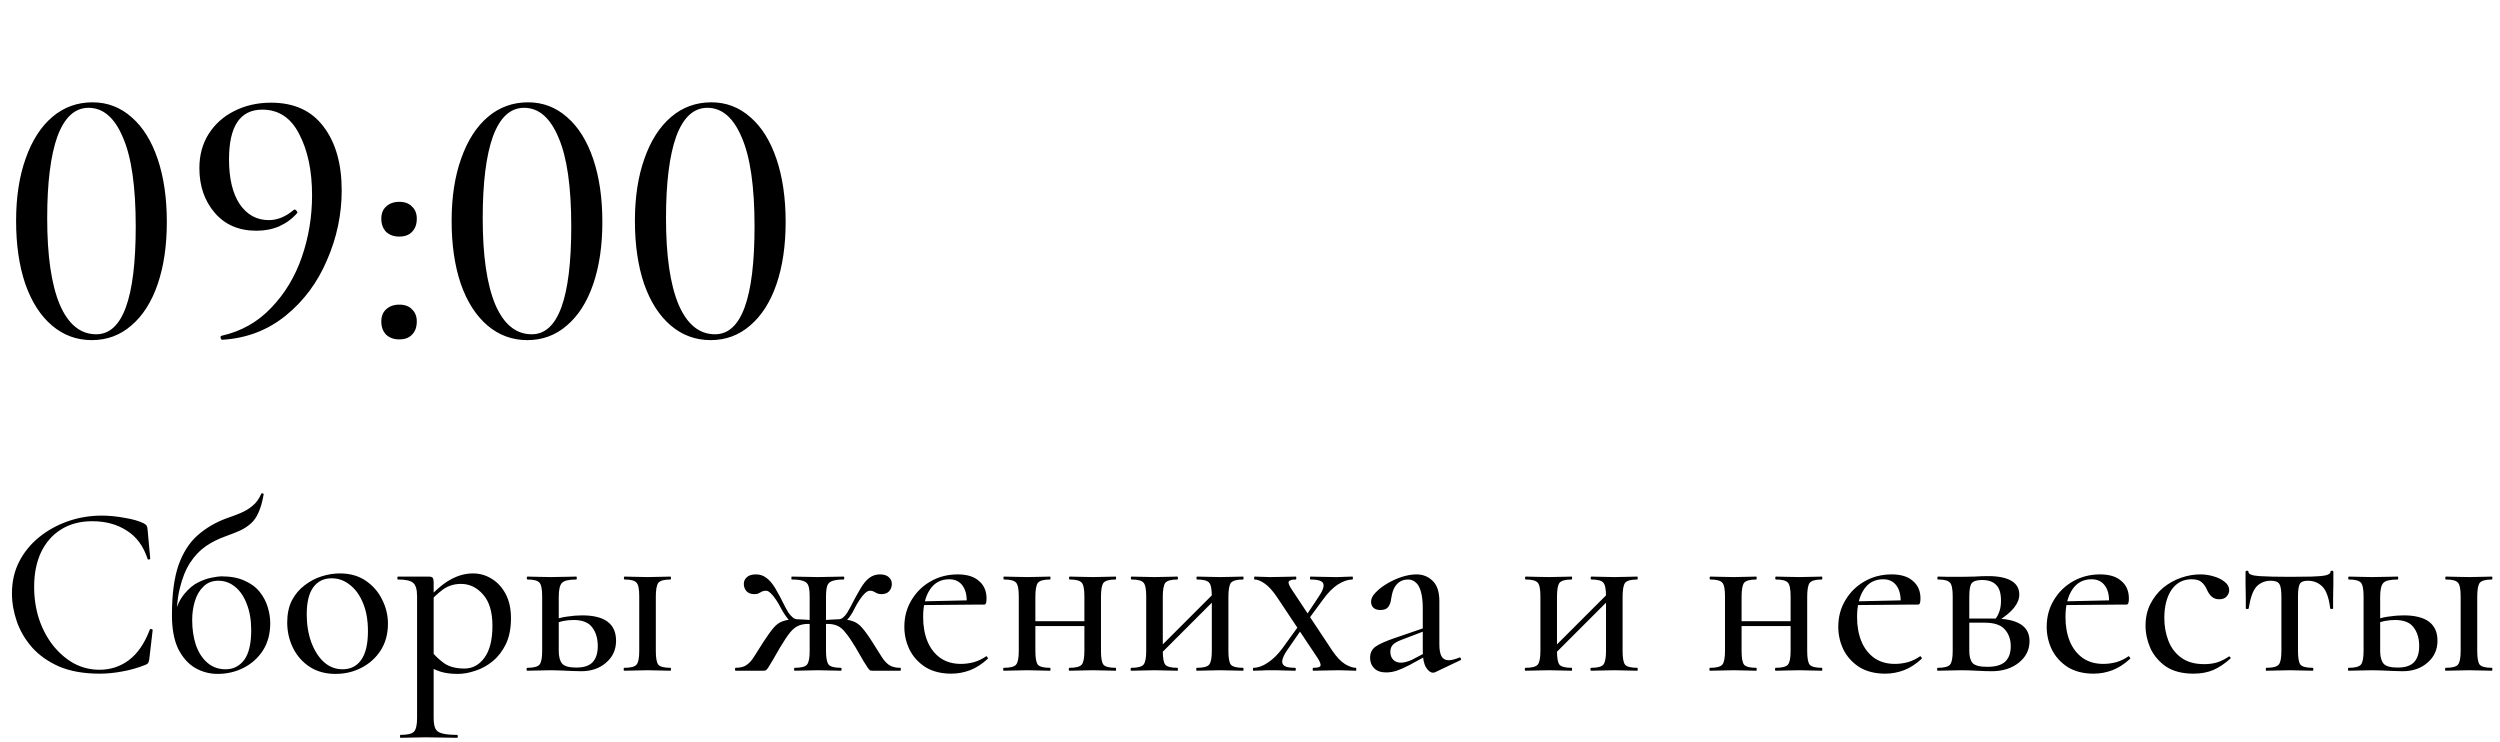 <?xml version="1.0" encoding="UTF-8"?> <svg xmlns="http://www.w3.org/2000/svg" width="246" height="73" viewBox="0 0 246 73" fill="none"><path d="M10.008 50.736C10.712 50.736 11.456 50.808 12.24 50.952C13.04 51.08 13.68 51.264 14.16 51.504C14.288 51.584 14.376 51.656 14.424 51.72C14.472 51.784 14.504 51.904 14.52 52.08L14.784 54.96C14.784 55.008 14.744 55.04 14.664 55.056C14.584 55.072 14.536 55.048 14.52 54.984C14.104 53.72 13.416 52.792 12.456 52.2C11.512 51.592 10.384 51.288 9.072 51.288C7.888 51.288 6.864 51.56 6 52.104C5.152 52.632 4.496 53.384 4.032 54.36C3.584 55.32 3.36 56.448 3.36 57.744C3.36 58.864 3.52 59.92 3.84 60.912C4.176 61.904 4.64 62.776 5.232 63.528C5.824 64.264 6.504 64.848 7.272 65.28C8.056 65.696 8.896 65.904 9.792 65.904C10.88 65.904 11.848 65.584 12.696 64.944C13.544 64.304 14.224 63.312 14.736 61.968C14.752 61.904 14.8 61.88 14.88 61.896C14.976 61.912 15.024 61.944 15.024 61.992L14.688 64.872C14.656 65.064 14.616 65.192 14.568 65.256C14.536 65.304 14.448 65.36 14.304 65.424C13.536 65.728 12.776 65.944 12.024 66.072C11.272 66.216 10.528 66.288 9.792 66.288C8.256 66.288 6.936 66.056 5.832 65.592C4.744 65.112 3.856 64.488 3.168 63.72C2.48 62.936 1.976 62.08 1.656 61.152C1.336 60.224 1.176 59.304 1.176 58.392C1.176 57.224 1.416 56.176 1.896 55.248C2.376 54.32 3.032 53.52 3.864 52.848C4.696 52.176 5.64 51.656 6.696 51.288C7.752 50.92 8.856 50.736 10.008 50.736ZM21.407 66.312C20.639 66.312 19.911 66.12 19.223 65.736C18.535 65.336 17.975 64.712 17.543 63.864C17.127 63 16.919 61.888 16.919 60.528C16.919 58.496 17.135 56.856 17.567 55.608C18.015 54.36 18.639 53.384 19.439 52.68C20.255 51.96 21.207 51.4 22.295 51C22.775 50.84 23.223 50.672 23.639 50.496C24.071 50.32 24.463 50.088 24.815 49.8C25.183 49.512 25.479 49.112 25.703 48.6C25.719 48.536 25.767 48.52 25.847 48.552C25.927 48.568 25.959 48.6 25.943 48.648C25.815 49.384 25.647 49.976 25.439 50.424C25.247 50.872 24.999 51.232 24.695 51.504C24.391 51.776 24.039 52.008 23.639 52.2C23.239 52.376 22.775 52.56 22.247 52.752C21.511 53.008 20.839 53.344 20.231 53.76C19.639 54.176 19.127 54.72 18.695 55.392C18.263 56.064 17.927 56.904 17.687 57.912C17.447 58.92 17.327 60.16 17.327 61.632L17.135 60.576C17.375 59.664 17.711 58.952 18.143 58.44C18.575 57.912 19.039 57.528 19.535 57.288C20.031 57.048 20.479 56.896 20.879 56.832C21.295 56.752 21.591 56.712 21.767 56.712C22.695 56.712 23.463 56.856 24.071 57.144C24.695 57.416 25.191 57.784 25.559 58.248C25.927 58.712 26.191 59.216 26.351 59.76C26.511 60.288 26.591 60.808 26.591 61.32C26.591 62.36 26.351 63.256 25.871 64.008C25.391 64.744 24.759 65.312 23.975 65.712C23.191 66.112 22.335 66.312 21.407 66.312ZM22.199 65.856C22.951 65.856 23.559 65.552 24.023 64.944C24.487 64.32 24.719 63.344 24.719 62.016C24.719 61.024 24.575 60.168 24.287 59.448C24.015 58.712 23.631 58.144 23.135 57.744C22.655 57.344 22.103 57.144 21.479 57.144C20.887 57.144 20.399 57.336 20.015 57.72C19.631 58.088 19.351 58.568 19.175 59.16C18.999 59.736 18.911 60.352 18.911 61.008C18.911 61.904 19.031 62.72 19.271 63.456C19.527 64.192 19.903 64.776 20.399 65.208C20.895 65.64 21.495 65.856 22.199 65.856ZM33.014 66.312C32.038 66.312 31.19 66.08 30.47 65.616C29.766 65.152 29.222 64.536 28.838 63.768C28.454 62.984 28.262 62.144 28.262 61.248C28.262 60.416 28.414 59.696 28.718 59.088C29.038 58.48 29.454 57.984 29.966 57.6C30.478 57.2 31.038 56.904 31.646 56.712C32.254 56.52 32.854 56.424 33.446 56.424C34.438 56.424 35.286 56.664 35.99 57.144C36.694 57.624 37.23 58.24 37.598 58.992C37.982 59.744 38.174 60.536 38.174 61.368C38.174 62.376 37.934 63.256 37.454 64.008C36.974 64.744 36.342 65.312 35.558 65.712C34.79 66.112 33.942 66.312 33.014 66.312ZM33.71 65.856C34.494 65.856 35.102 65.552 35.534 64.944C35.982 64.32 36.206 63.376 36.206 62.112C36.206 61.04 36.046 60.12 35.726 59.352C35.406 58.568 34.974 57.968 34.43 57.552C33.902 57.12 33.302 56.904 32.63 56.904C31.846 56.904 31.238 57.208 30.806 57.816C30.39 58.408 30.182 59.288 30.182 60.456C30.182 61.464 30.334 62.384 30.638 63.216C30.942 64.032 31.358 64.68 31.886 65.16C32.414 65.624 33.022 65.856 33.71 65.856ZM39.408 72.6C39.376 72.6 39.36 72.552 39.36 72.456C39.36 72.36 39.376 72.312 39.408 72.312C40.096 72.312 40.536 72.208 40.728 72C40.936 71.792 41.04 71.344 41.04 70.656V58.68C41.04 57.992 40.904 57.544 40.632 57.336C40.376 57.128 39.888 57.024 39.168 57.024C39.12 57.024 39.096 56.976 39.096 56.88C39.096 56.784 39.12 56.736 39.168 56.736C39.52 56.736 39.88 56.736 40.248 56.736C40.632 56.736 40.992 56.736 41.328 56.736C41.664 56.736 41.952 56.736 42.192 56.736C42.384 56.736 42.512 56.776 42.576 56.856C42.64 56.936 42.672 57.096 42.672 57.336V70.656C42.672 71.104 42.728 71.448 42.84 71.688C42.952 71.928 43.176 72.088 43.512 72.168C43.848 72.264 44.336 72.312 44.976 72.312C45.024 72.312 45.048 72.36 45.048 72.456C45.048 72.552 45.024 72.6 44.976 72.6C44.544 72.6 44.064 72.592 43.536 72.576C43.008 72.56 42.448 72.552 41.856 72.552C41.408 72.552 40.968 72.56 40.536 72.576C40.104 72.592 39.728 72.6 39.408 72.6ZM45.048 66.312C44.44 66.312 43.904 66.248 43.44 66.12C42.992 65.992 42.472 65.752 41.88 65.4L42.408 64.032C42.808 64.528 43.248 64.944 43.728 65.28C44.224 65.616 44.88 65.784 45.696 65.784C46.496 65.784 47.152 65.432 47.664 64.728C48.192 64.008 48.456 62.96 48.456 61.584C48.456 60.224 48.152 59.2 47.544 58.512C46.936 57.808 46.208 57.456 45.36 57.456C44.688 57.456 44.096 57.64 43.584 58.008C43.088 58.376 42.608 58.824 42.144 59.352L41.904 59.136C42.72 58.192 43.504 57.504 44.256 57.072C45.008 56.64 45.768 56.424 46.536 56.424C47.208 56.424 47.824 56.6 48.384 56.952C48.944 57.288 49.4 57.784 49.752 58.44C50.104 59.096 50.28 59.896 50.28 60.84C50.28 61.832 50.112 62.68 49.776 63.384C49.44 64.072 49.008 64.632 48.48 65.064C47.952 65.496 47.384 65.808 46.776 66C46.184 66.208 45.608 66.312 45.048 66.312ZM61.437 66C61.389 66 61.365 65.952 61.365 65.856C61.365 65.76 61.389 65.712 61.437 65.712C62.061 65.712 62.461 65.608 62.637 65.4C62.813 65.192 62.901 64.744 62.901 64.056V58.68C62.901 57.976 62.813 57.528 62.637 57.336C62.461 57.128 62.069 57.024 61.461 57.024C61.413 57.024 61.389 56.976 61.389 56.88C61.389 56.784 61.413 56.736 61.461 56.736C61.765 56.736 62.117 56.744 62.517 56.76C62.917 56.776 63.325 56.784 63.741 56.784C64.141 56.784 64.533 56.776 64.917 56.76C65.317 56.744 65.669 56.736 65.973 56.736C66.005 56.736 66.021 56.784 66.021 56.88C66.021 56.976 66.005 57.024 65.973 57.024C65.349 57.024 64.949 57.136 64.773 57.36C64.613 57.584 64.533 58.04 64.533 58.728V64.056C64.533 64.744 64.613 65.192 64.773 65.4C64.949 65.608 65.349 65.712 65.973 65.712C66.005 65.712 66.021 65.76 66.021 65.856C66.021 65.952 66.005 66 65.973 66C65.653 66 65.301 65.992 64.917 65.976C64.533 65.96 64.141 65.952 63.741 65.952C63.325 65.952 62.917 65.96 62.517 65.976C62.117 65.992 61.757 66 61.437 66ZM54.981 58.728V64.056C54.981 64.616 55.093 65.032 55.317 65.304C55.541 65.56 56.005 65.688 56.709 65.688C57.445 65.688 57.981 65.512 58.317 65.16C58.653 64.792 58.821 64.264 58.821 63.576C58.821 62.824 58.637 62.208 58.269 61.728C57.917 61.248 57.309 61.008 56.445 61.008C56.109 61.008 55.773 61.04 55.437 61.104C55.117 61.168 54.773 61.288 54.405 61.464L54.261 61.104C54.773 60.88 55.285 60.736 55.797 60.672C56.325 60.592 56.821 60.552 57.285 60.552C59.509 60.552 60.621 61.384 60.621 63.048C60.621 63.928 60.293 64.648 59.637 65.208C58.997 65.768 58.181 66.048 57.189 66.048C56.933 66.048 56.629 66.04 56.277 66.024C55.925 66.008 55.565 65.992 55.197 65.976C54.829 65.96 54.493 65.952 54.189 65.952C53.773 65.952 53.365 65.96 52.965 65.976C52.565 65.992 52.205 66 51.885 66C51.837 66 51.813 65.952 51.813 65.856C51.813 65.76 51.837 65.712 51.885 65.712C52.509 65.712 52.909 65.608 53.085 65.4C53.261 65.192 53.349 64.744 53.349 64.056V58.68C53.349 57.976 53.261 57.528 53.085 57.336C52.909 57.128 52.517 57.024 51.909 57.024C51.861 57.024 51.837 56.976 51.837 56.88C51.837 56.784 51.861 56.736 51.909 56.736C52.213 56.736 52.565 56.744 52.965 56.76C53.365 56.776 53.773 56.784 54.189 56.784C54.653 56.784 55.101 56.776 55.533 56.76C55.965 56.744 56.357 56.736 56.709 56.736C56.741 56.736 56.757 56.784 56.757 56.88C56.757 56.976 56.741 57.024 56.709 57.024C55.973 57.024 55.501 57.136 55.293 57.36C55.085 57.584 54.981 58.04 54.981 58.728ZM78.207 66C78.159 66 78.135 65.952 78.135 65.856C78.135 65.76 78.159 65.712 78.207 65.712C78.831 65.712 79.231 65.608 79.407 65.4C79.583 65.192 79.671 64.744 79.671 64.056V58.704C79.671 58.24 79.631 57.888 79.551 57.648C79.471 57.408 79.303 57.248 79.047 57.168C78.807 57.072 78.431 57.024 77.919 57.024C77.887 57.024 77.871 56.976 77.871 56.88C77.871 56.784 77.887 56.736 77.919 56.736C78.367 56.736 78.799 56.744 79.215 56.76C79.647 56.776 80.071 56.784 80.487 56.784C80.887 56.784 81.295 56.776 81.711 56.76C82.127 56.744 82.559 56.736 83.007 56.736C83.055 56.736 83.079 56.784 83.079 56.88C83.079 56.976 83.055 57.024 83.007 57.024C82.527 57.024 82.159 57.072 81.903 57.168C81.647 57.248 81.479 57.408 81.399 57.648C81.319 57.888 81.279 58.24 81.279 58.704V64.056C81.279 64.744 81.367 65.192 81.543 65.4C81.719 65.608 82.119 65.712 82.743 65.712C82.791 65.712 82.815 65.76 82.815 65.856C82.815 65.952 82.791 66 82.743 66C82.423 66 82.063 65.992 81.663 65.976C81.279 65.96 80.887 65.952 80.487 65.952C80.071 65.952 79.663 65.96 79.263 65.976C78.879 65.992 78.527 66 78.207 66ZM72.375 66C72.343 66 72.327 65.952 72.327 65.856C72.327 65.76 72.343 65.712 72.375 65.712C72.855 65.712 73.223 65.616 73.479 65.424C73.751 65.232 73.999 64.952 74.223 64.584C74.463 64.216 74.751 63.76 75.087 63.216C75.503 62.576 75.847 62.096 76.119 61.776C76.391 61.456 76.695 61.24 77.031 61.128C77.367 61 77.839 60.936 78.447 60.936C78.591 60.936 78.775 60.944 78.999 60.96C79.239 60.976 79.495 60.992 79.767 61.008C80.055 61.008 80.319 61.016 80.559 61.032L80.535 61.464C80.151 61.416 79.823 61.392 79.551 61.392C79.151 61.392 78.815 61.456 78.543 61.584C78.271 61.696 77.999 61.92 77.727 62.256C77.471 62.576 77.151 63.056 76.767 63.696C76.415 64.288 76.151 64.744 75.975 65.064C75.799 65.368 75.663 65.592 75.567 65.736C75.471 65.864 75.391 65.944 75.327 65.976C75.263 65.992 75.183 66 75.087 66H72.375ZM78.447 61.368C78.143 61.368 77.863 61.24 77.607 60.984C77.367 60.712 77.119 60.344 76.863 59.88C76.703 59.56 76.535 59.272 76.359 59.016C76.183 58.744 76.007 58.528 75.831 58.368C75.671 58.208 75.519 58.128 75.375 58.128C75.231 58.128 75.103 58.152 74.991 58.2C74.895 58.248 74.791 58.304 74.679 58.368C74.567 58.432 74.415 58.464 74.223 58.464C73.903 58.464 73.647 58.368 73.455 58.176C73.279 57.968 73.191 57.728 73.191 57.456C73.191 57.2 73.287 56.984 73.479 56.808C73.671 56.616 73.975 56.52 74.391 56.52C74.775 56.52 75.111 56.632 75.399 56.856C75.703 57.064 75.999 57.408 76.287 57.888C76.575 58.368 76.903 58.984 77.271 59.736C77.367 59.912 77.471 60.096 77.583 60.288C77.711 60.464 77.847 60.616 77.991 60.744C78.135 60.872 78.287 60.936 78.447 60.936V61.368ZM85.863 66C85.767 66 85.687 65.992 85.623 65.976C85.575 65.944 85.503 65.864 85.407 65.736C85.311 65.592 85.167 65.368 84.975 65.064C84.783 64.744 84.519 64.288 84.183 63.696C83.799 63.056 83.471 62.576 83.199 62.256C82.943 61.92 82.679 61.696 82.407 61.584C82.135 61.456 81.807 61.392 81.423 61.392C81.135 61.392 80.799 61.416 80.415 61.464L80.391 61.032C80.647 61.016 80.911 61.008 81.183 61.008C81.471 60.992 81.735 60.976 81.975 60.96C82.215 60.944 82.399 60.936 82.527 60.936C83.119 60.936 83.583 61 83.919 61.128C84.255 61.24 84.559 61.456 84.831 61.776C85.119 62.096 85.463 62.576 85.863 63.216C86.215 63.76 86.503 64.216 86.727 64.584C86.951 64.952 87.199 65.232 87.471 65.424C87.743 65.616 88.111 65.712 88.575 65.712C88.623 65.712 88.647 65.76 88.647 65.856C88.647 65.952 88.623 66 88.575 66H85.863ZM82.527 61.368V60.936C82.687 60.936 82.839 60.872 82.983 60.744C83.127 60.616 83.255 60.464 83.367 60.288C83.479 60.096 83.583 59.912 83.679 59.736C84.063 58.984 84.399 58.368 84.687 57.888C84.975 57.408 85.263 57.064 85.551 56.856C85.855 56.632 86.199 56.52 86.583 56.52C86.983 56.52 87.279 56.616 87.471 56.808C87.663 56.984 87.759 57.2 87.759 57.456C87.759 57.728 87.671 57.968 87.495 58.176C87.319 58.368 87.063 58.464 86.727 58.464C86.551 58.464 86.399 58.432 86.271 58.368C86.159 58.304 86.055 58.248 85.959 58.2C85.863 58.152 85.743 58.128 85.599 58.128C85.455 58.128 85.295 58.208 85.119 58.368C84.943 58.528 84.767 58.744 84.591 59.016C84.415 59.272 84.247 59.56 84.087 59.88C83.863 60.344 83.623 60.712 83.367 60.984C83.111 61.24 82.831 61.368 82.527 61.368ZM93.596 66.288C92.604 66.288 91.756 66.072 91.052 65.64C90.364 65.192 89.844 64.616 89.492 63.912C89.156 63.208 88.988 62.464 88.988 61.68C88.988 60.704 89.22 59.832 89.684 59.064C90.148 58.28 90.772 57.664 91.556 57.216C92.356 56.752 93.252 56.52 94.244 56.52C95.156 56.52 95.852 56.736 96.332 57.168C96.828 57.584 97.076 58.16 97.076 58.896C97.076 59.072 97.06 59.216 97.028 59.328C96.996 59.44 96.924 59.496 96.812 59.496H95.108C95.172 58.728 95.052 58.12 94.748 57.672C94.444 57.224 93.996 57 93.404 57C92.588 57 91.956 57.336 91.508 58.008C91.06 58.68 90.836 59.584 90.836 60.72C90.836 61.616 90.98 62.416 91.268 63.12C91.556 63.808 91.98 64.352 92.54 64.752C93.1 65.136 93.772 65.328 94.556 65.328C94.972 65.328 95.396 65.272 95.828 65.16C96.26 65.032 96.66 64.84 97.028 64.584C97.06 64.552 97.1 64.576 97.148 64.656C97.212 64.72 97.228 64.776 97.196 64.824C96.62 65.352 96.036 65.728 95.444 65.952C94.852 66.176 94.236 66.288 93.596 66.288ZM90.284 59.544L90.26 59.184L95.66 59.064V59.496L90.284 59.544ZM101.016 61.608V61.128H107.472V61.608H101.016ZM100.248 64.056V58.68C100.248 57.976 100.16 57.528 99.984 57.336C99.808 57.128 99.416 57.024 98.808 57.024C98.76 57.024 98.736 56.976 98.736 56.88C98.736 56.784 98.76 56.736 98.808 56.736C99.112 56.736 99.464 56.744 99.864 56.76C100.264 56.776 100.672 56.784 101.088 56.784C101.488 56.784 101.88 56.776 102.264 56.76C102.664 56.744 103.016 56.736 103.32 56.736C103.352 56.736 103.368 56.784 103.368 56.88C103.368 56.976 103.352 57.024 103.32 57.024C102.696 57.024 102.296 57.136 102.12 57.36C101.96 57.584 101.88 58.04 101.88 58.728V64.056C101.88 64.744 101.96 65.192 102.12 65.4C102.296 65.608 102.696 65.712 103.32 65.712C103.352 65.712 103.368 65.76 103.368 65.856C103.368 65.952 103.352 66 103.32 66C103 66 102.648 65.992 102.264 65.976C101.88 65.96 101.488 65.952 101.088 65.952C100.672 65.952 100.264 65.96 99.864 65.976C99.464 65.992 99.104 66 98.784 66C98.736 66 98.712 65.952 98.712 65.856C98.712 65.76 98.736 65.712 98.784 65.712C99.408 65.712 99.808 65.608 99.984 65.4C100.16 65.192 100.248 64.744 100.248 64.056ZM106.704 64.056V58.68C106.704 57.976 106.616 57.528 106.44 57.336C106.264 57.128 105.872 57.024 105.264 57.024C105.216 57.024 105.192 56.976 105.192 56.88C105.192 56.784 105.216 56.736 105.264 56.736C105.568 56.736 105.92 56.744 106.32 56.76C106.72 56.776 107.128 56.784 107.544 56.784C107.944 56.784 108.336 56.776 108.72 56.76C109.12 56.744 109.472 56.736 109.776 56.736C109.808 56.736 109.824 56.784 109.824 56.88C109.824 56.976 109.808 57.024 109.776 57.024C109.152 57.024 108.752 57.136 108.576 57.36C108.416 57.584 108.336 58.04 108.336 58.728V64.056C108.336 64.744 108.416 65.192 108.576 65.4C108.752 65.608 109.152 65.712 109.776 65.712C109.808 65.712 109.824 65.76 109.824 65.856C109.824 65.952 109.808 66 109.776 66C109.456 66 109.104 65.992 108.72 65.976C108.336 65.96 107.944 65.952 107.544 65.952C107.128 65.952 106.712 65.96 106.296 65.976C105.896 65.992 105.544 66 105.24 66C105.192 66 105.168 65.952 105.168 65.856C105.168 65.76 105.192 65.712 105.24 65.712C105.864 65.712 106.264 65.608 106.44 65.4C106.616 65.192 106.704 64.744 106.704 64.056ZM113.603 64.944L113.243 64.584L119.771 58.056L120.131 58.416L113.603 64.944ZM112.787 64.056V58.68C112.787 57.976 112.699 57.528 112.523 57.336C112.347 57.128 111.955 57.024 111.347 57.024C111.299 57.024 111.275 56.976 111.275 56.88C111.275 56.784 111.299 56.736 111.347 56.736C111.651 56.736 112.003 56.744 112.403 56.76C112.803 56.776 113.211 56.784 113.627 56.784C114.027 56.784 114.419 56.776 114.803 56.76C115.203 56.744 115.555 56.736 115.859 56.736C115.891 56.736 115.907 56.784 115.907 56.88C115.907 56.976 115.891 57.024 115.859 57.024C115.235 57.024 114.835 57.136 114.659 57.36C114.499 57.584 114.419 58.04 114.419 58.728V64.056C114.419 64.744 114.499 65.192 114.659 65.4C114.835 65.608 115.235 65.712 115.859 65.712C115.891 65.712 115.907 65.76 115.907 65.856C115.907 65.952 115.891 66 115.859 66C115.539 66 115.187 65.992 114.803 65.976C114.419 65.96 114.027 65.952 113.627 65.952C113.211 65.952 112.803 65.96 112.403 65.976C112.003 65.992 111.643 66 111.323 66C111.275 66 111.251 65.952 111.251 65.856C111.251 65.76 111.275 65.712 111.323 65.712C111.947 65.712 112.347 65.608 112.523 65.4C112.699 65.192 112.787 64.744 112.787 64.056ZM119.243 64.056V58.68C119.243 57.976 119.155 57.528 118.979 57.336C118.803 57.128 118.411 57.024 117.803 57.024C117.755 57.024 117.731 56.976 117.731 56.88C117.731 56.784 117.755 56.736 117.803 56.736C118.107 56.736 118.459 56.744 118.859 56.76C119.259 56.776 119.667 56.784 120.083 56.784C120.483 56.784 120.875 56.776 121.259 56.76C121.659 56.744 122.011 56.736 122.315 56.736C122.347 56.736 122.363 56.784 122.363 56.88C122.363 56.976 122.347 57.024 122.315 57.024C121.691 57.024 121.291 57.136 121.115 57.36C120.955 57.584 120.875 58.04 120.875 58.728V64.056C120.875 64.744 120.955 65.192 121.115 65.4C121.291 65.608 121.691 65.712 122.315 65.712C122.347 65.712 122.363 65.76 122.363 65.856C122.363 65.952 122.347 66 122.315 66C121.995 66 121.643 65.992 121.259 65.976C120.875 65.96 120.483 65.952 120.083 65.952C119.667 65.952 119.251 65.96 118.835 65.976C118.435 65.992 118.083 66 117.779 66C117.731 66 117.707 65.952 117.707 65.856C117.707 65.76 117.731 65.712 117.779 65.712C118.403 65.712 118.803 65.608 118.979 65.4C119.155 65.192 119.243 64.744 119.243 64.056ZM129.238 66C129.19 66 129.166 65.952 129.166 65.856C129.166 65.76 129.19 65.712 129.238 65.712C129.654 65.712 129.886 65.648 129.934 65.52C129.982 65.376 129.894 65.128 129.67 64.776L125.638 58.728C125.238 58.136 124.846 57.704 124.462 57.432C124.078 57.16 123.742 57.024 123.454 57.024C123.422 57.024 123.406 56.976 123.406 56.88C123.406 56.784 123.422 56.736 123.454 56.736C123.694 56.736 123.942 56.744 124.198 56.76C124.454 56.776 124.702 56.784 124.942 56.784C125.486 56.784 125.966 56.776 126.382 56.76C126.798 56.744 127.174 56.736 127.51 56.736C127.542 56.736 127.558 56.784 127.558 56.88C127.558 56.976 127.542 57.024 127.51 57.024C127.126 57.024 126.894 57.088 126.814 57.216C126.75 57.344 126.838 57.592 127.078 57.96L131.086 64.008C131.518 64.648 131.942 65.096 132.358 65.352C132.774 65.592 133.126 65.712 133.414 65.712C133.446 65.712 133.462 65.76 133.462 65.856C133.462 65.952 133.446 66 133.414 66C133.158 66 132.886 65.992 132.598 65.976C132.31 65.96 132.046 65.952 131.806 65.952C131.262 65.952 130.782 65.96 130.366 65.976C129.95 65.992 129.574 66 129.238 66ZM123.334 66C123.302 66 123.286 65.952 123.286 65.856C123.286 65.76 123.302 65.712 123.334 65.712C123.782 65.712 124.254 65.544 124.75 65.208C125.262 64.872 125.742 64.4 126.19 63.792L128.014 61.272L128.326 61.56L126.67 63.96C126.414 64.328 126.254 64.648 126.19 64.92C126.126 65.176 126.19 65.376 126.382 65.52C126.574 65.648 126.926 65.712 127.438 65.712C127.486 65.712 127.51 65.76 127.51 65.856C127.51 65.952 127.486 66 127.438 66C127.07 66 126.71 65.992 126.358 65.976C126.022 65.96 125.582 65.952 125.038 65.952C124.67 65.952 124.374 65.96 124.15 65.976C123.926 65.992 123.654 66 123.334 66ZM128.422 61.392L128.158 61.128L129.718 58.776C130.134 58.184 130.302 57.744 130.222 57.456C130.142 57.168 129.718 57.024 128.95 57.024C128.918 57.024 128.902 56.976 128.902 56.88C128.902 56.784 128.918 56.736 128.95 56.736C129.334 56.736 129.694 56.744 130.03 56.76C130.382 56.776 130.83 56.784 131.374 56.784C131.742 56.784 132.038 56.776 132.262 56.76C132.486 56.744 132.758 56.736 133.078 56.736C133.11 56.736 133.126 56.784 133.126 56.88C133.126 56.976 133.11 57.024 133.078 57.024C132.646 57.024 132.174 57.184 131.662 57.504C131.166 57.824 130.686 58.304 130.222 58.944L128.422 61.392ZM141.225 66.144C141.161 66.176 141.089 66.192 141.009 66.192C140.769 66.192 140.537 66.016 140.313 65.664C140.105 65.296 140.001 64.776 140.001 64.104V59.88C140.001 59.176 139.937 58.616 139.809 58.2C139.697 57.784 139.529 57.488 139.305 57.312C139.097 57.12 138.849 57.024 138.561 57.024C138.209 57.024 137.913 57.112 137.673 57.288C137.433 57.464 137.249 57.704 137.121 58.008C137.009 58.296 136.929 58.616 136.881 58.968C136.849 59.272 136.753 59.528 136.593 59.736C136.449 59.928 136.193 60.024 135.825 60.024C135.537 60.024 135.313 59.952 135.153 59.808C134.993 59.664 134.913 59.464 134.913 59.208C134.913 58.904 135.065 58.6 135.369 58.296C135.673 57.976 136.057 57.68 136.521 57.408C136.985 57.136 137.465 56.92 137.961 56.76C138.473 56.6 138.945 56.52 139.377 56.52C140.017 56.52 140.553 56.736 140.985 57.168C141.417 57.584 141.633 58.248 141.633 59.16V63.408C141.633 63.936 141.705 64.328 141.849 64.584C141.993 64.84 142.225 64.968 142.545 64.968C142.817 64.968 143.169 64.88 143.601 64.704C143.665 64.672 143.713 64.704 143.745 64.8C143.793 64.88 143.777 64.936 143.697 64.968L141.225 66.144ZM136.401 66.168C135.889 66.168 135.497 66.032 135.225 65.76C134.953 65.488 134.817 65.144 134.817 64.728C134.817 64.232 135.009 63.856 135.393 63.6C135.777 63.344 136.393 63.072 137.241 62.784L140.241 61.752L140.313 62.04L137.865 62.976C137.481 63.12 137.209 63.28 137.049 63.456C136.889 63.632 136.809 63.856 136.809 64.128C136.809 64.464 136.905 64.728 137.097 64.92C137.289 65.112 137.537 65.208 137.841 65.208C138.001 65.208 138.169 65.184 138.345 65.136C138.521 65.088 138.705 65.024 138.897 64.944L140.721 63.984L140.745 64.32L138.681 65.448C138.217 65.688 137.801 65.872 137.433 66C137.081 66.112 136.737 66.168 136.401 66.168ZM152.392 64.944L152.032 64.584L158.56 58.056L158.92 58.416L152.392 64.944ZM151.576 64.056V58.68C151.576 57.976 151.488 57.528 151.312 57.336C151.136 57.128 150.744 57.024 150.136 57.024C150.088 57.024 150.064 56.976 150.064 56.88C150.064 56.784 150.088 56.736 150.136 56.736C150.44 56.736 150.792 56.744 151.192 56.76C151.592 56.776 152 56.784 152.416 56.784C152.816 56.784 153.208 56.776 153.592 56.76C153.992 56.744 154.344 56.736 154.648 56.736C154.68 56.736 154.696 56.784 154.696 56.88C154.696 56.976 154.68 57.024 154.648 57.024C154.024 57.024 153.624 57.136 153.448 57.36C153.288 57.584 153.208 58.04 153.208 58.728V64.056C153.208 64.744 153.288 65.192 153.448 65.4C153.624 65.608 154.024 65.712 154.648 65.712C154.68 65.712 154.696 65.76 154.696 65.856C154.696 65.952 154.68 66 154.648 66C154.328 66 153.976 65.992 153.592 65.976C153.208 65.96 152.816 65.952 152.416 65.952C152 65.952 151.592 65.96 151.192 65.976C150.792 65.992 150.432 66 150.112 66C150.064 66 150.04 65.952 150.04 65.856C150.04 65.76 150.064 65.712 150.112 65.712C150.736 65.712 151.136 65.608 151.312 65.4C151.488 65.192 151.576 64.744 151.576 64.056ZM158.032 64.056V58.68C158.032 57.976 157.944 57.528 157.768 57.336C157.592 57.128 157.2 57.024 156.592 57.024C156.544 57.024 156.52 56.976 156.52 56.88C156.52 56.784 156.544 56.736 156.592 56.736C156.896 56.736 157.248 56.744 157.648 56.76C158.048 56.776 158.456 56.784 158.872 56.784C159.272 56.784 159.664 56.776 160.048 56.76C160.448 56.744 160.8 56.736 161.104 56.736C161.136 56.736 161.152 56.784 161.152 56.88C161.152 56.976 161.136 57.024 161.104 57.024C160.48 57.024 160.08 57.136 159.904 57.36C159.744 57.584 159.664 58.04 159.664 58.728V64.056C159.664 64.744 159.744 65.192 159.904 65.4C160.08 65.608 160.48 65.712 161.104 65.712C161.136 65.712 161.152 65.76 161.152 65.856C161.152 65.952 161.136 66 161.104 66C160.784 66 160.432 65.992 160.048 65.976C159.664 65.96 159.272 65.952 158.872 65.952C158.456 65.952 158.04 65.96 157.624 65.976C157.224 65.992 156.872 66 156.568 66C156.52 66 156.496 65.952 156.496 65.856C156.496 65.76 156.52 65.712 156.568 65.712C157.192 65.712 157.592 65.608 157.768 65.4C157.944 65.192 158.032 64.744 158.032 64.056ZM170.508 61.608V61.128H176.964V61.608H170.508ZM169.74 64.056V58.68C169.74 57.976 169.652 57.528 169.476 57.336C169.3 57.128 168.908 57.024 168.3 57.024C168.252 57.024 168.228 56.976 168.228 56.88C168.228 56.784 168.252 56.736 168.3 56.736C168.604 56.736 168.956 56.744 169.356 56.76C169.756 56.776 170.164 56.784 170.58 56.784C170.98 56.784 171.372 56.776 171.756 56.76C172.156 56.744 172.508 56.736 172.812 56.736C172.844 56.736 172.86 56.784 172.86 56.88C172.86 56.976 172.844 57.024 172.812 57.024C172.188 57.024 171.788 57.136 171.612 57.36C171.452 57.584 171.372 58.04 171.372 58.728V64.056C171.372 64.744 171.452 65.192 171.612 65.4C171.788 65.608 172.188 65.712 172.812 65.712C172.844 65.712 172.86 65.76 172.86 65.856C172.86 65.952 172.844 66 172.812 66C172.492 66 172.14 65.992 171.756 65.976C171.372 65.96 170.98 65.952 170.58 65.952C170.164 65.952 169.756 65.96 169.356 65.976C168.956 65.992 168.596 66 168.276 66C168.228 66 168.204 65.952 168.204 65.856C168.204 65.76 168.228 65.712 168.276 65.712C168.9 65.712 169.3 65.608 169.476 65.4C169.652 65.192 169.74 64.744 169.74 64.056ZM176.196 64.056V58.68C176.196 57.976 176.108 57.528 175.932 57.336C175.756 57.128 175.364 57.024 174.756 57.024C174.708 57.024 174.684 56.976 174.684 56.88C174.684 56.784 174.708 56.736 174.756 56.736C175.06 56.736 175.412 56.744 175.812 56.76C176.212 56.776 176.62 56.784 177.036 56.784C177.436 56.784 177.828 56.776 178.212 56.76C178.612 56.744 178.964 56.736 179.268 56.736C179.3 56.736 179.316 56.784 179.316 56.88C179.316 56.976 179.3 57.024 179.268 57.024C178.644 57.024 178.244 57.136 178.068 57.36C177.908 57.584 177.828 58.04 177.828 58.728V64.056C177.828 64.744 177.908 65.192 178.068 65.4C178.244 65.608 178.644 65.712 179.268 65.712C179.3 65.712 179.316 65.76 179.316 65.856C179.316 65.952 179.3 66 179.268 66C178.948 66 178.596 65.992 178.212 65.976C177.828 65.96 177.436 65.952 177.036 65.952C176.62 65.952 176.204 65.96 175.788 65.976C175.388 65.992 175.036 66 174.732 66C174.684 66 174.66 65.952 174.66 65.856C174.66 65.76 174.684 65.712 174.732 65.712C175.356 65.712 175.756 65.608 175.932 65.4C176.108 65.192 176.196 64.744 176.196 64.056ZM185.495 66.288C184.503 66.288 183.655 66.072 182.951 65.64C182.263 65.192 181.743 64.616 181.391 63.912C181.055 63.208 180.887 62.464 180.887 61.68C180.887 60.704 181.119 59.832 181.583 59.064C182.047 58.28 182.671 57.664 183.455 57.216C184.255 56.752 185.151 56.52 186.143 56.52C187.055 56.52 187.751 56.736 188.231 57.168C188.727 57.584 188.975 58.16 188.975 58.896C188.975 59.072 188.959 59.216 188.927 59.328C188.895 59.44 188.823 59.496 188.711 59.496H187.007C187.071 58.728 186.951 58.12 186.647 57.672C186.343 57.224 185.895 57 185.303 57C184.487 57 183.855 57.336 183.407 58.008C182.959 58.68 182.735 59.584 182.735 60.72C182.735 61.616 182.879 62.416 183.167 63.12C183.455 63.808 183.879 64.352 184.439 64.752C184.999 65.136 185.671 65.328 186.455 65.328C186.871 65.328 187.295 65.272 187.727 65.16C188.159 65.032 188.559 64.84 188.927 64.584C188.959 64.552 188.999 64.576 189.047 64.656C189.111 64.72 189.127 64.776 189.095 64.824C188.519 65.352 187.935 65.728 187.343 65.952C186.751 66.176 186.135 66.288 185.495 66.288ZM182.183 59.544L182.159 59.184L187.559 59.064V59.496L182.183 59.544ZM192.986 56.76C193.402 56.76 193.834 56.752 194.282 56.736C194.746 56.704 195.194 56.688 195.626 56.688C196.618 56.688 197.378 56.84 197.906 57.144C198.434 57.448 198.698 57.904 198.698 58.512C198.698 59.376 198.002 60.24 196.61 61.104L196.298 60.96C196.49 60.736 196.634 60.48 196.73 60.192C196.842 59.888 196.898 59.528 196.898 59.112C196.898 58.376 196.738 57.856 196.418 57.552C196.114 57.232 195.65 57.072 195.026 57.072C194.53 57.072 194.194 57.176 194.018 57.384C193.858 57.576 193.778 58.024 193.778 58.728V64.056C193.778 64.6 193.89 65 194.114 65.256C194.354 65.496 194.834 65.616 195.554 65.616C196.354 65.616 196.938 65.448 197.306 65.112C197.674 64.76 197.858 64.256 197.858 63.6C197.858 62.912 197.658 62.352 197.258 61.92C196.874 61.488 196.218 61.272 195.29 61.272H193.082L193.058 60.864H196.13C198.514 60.864 199.706 61.6 199.706 63.072C199.706 63.936 199.354 64.648 198.65 65.208C197.946 65.768 197.058 66.048 195.986 66.048C195.602 66.048 195.114 66.032 194.522 66C193.946 65.968 193.434 65.952 192.986 65.952C192.57 65.952 192.162 65.96 191.762 65.976C191.362 65.992 191.002 66 190.682 66C190.634 66 190.61 65.952 190.61 65.856C190.61 65.76 190.634 65.712 190.682 65.712C191.306 65.712 191.706 65.608 191.882 65.4C192.058 65.192 192.146 64.744 192.146 64.056V58.68C192.146 57.976 192.058 57.528 191.882 57.336C191.706 57.128 191.314 57.024 190.706 57.024C190.658 57.024 190.634 56.976 190.634 56.88C190.634 56.784 190.658 56.736 190.706 56.736C191.01 56.736 191.362 56.744 191.762 56.76C192.162 56.76 192.57 56.76 192.986 56.76ZM206.003 66.288C205.011 66.288 204.163 66.072 203.459 65.64C202.771 65.192 202.251 64.616 201.899 63.912C201.563 63.208 201.395 62.464 201.395 61.68C201.395 60.704 201.627 59.832 202.091 59.064C202.555 58.28 203.179 57.664 203.963 57.216C204.763 56.752 205.659 56.52 206.651 56.52C207.563 56.52 208.259 56.736 208.739 57.168C209.235 57.584 209.483 58.16 209.483 58.896C209.483 59.072 209.467 59.216 209.435 59.328C209.403 59.44 209.331 59.496 209.219 59.496H207.515C207.579 58.728 207.459 58.12 207.155 57.672C206.851 57.224 206.403 57 205.811 57C204.995 57 204.363 57.336 203.915 58.008C203.467 58.68 203.243 59.584 203.243 60.72C203.243 61.616 203.387 62.416 203.675 63.12C203.963 63.808 204.387 64.352 204.947 64.752C205.507 65.136 206.179 65.328 206.963 65.328C207.379 65.328 207.803 65.272 208.235 65.16C208.667 65.032 209.067 64.84 209.435 64.584C209.467 64.552 209.507 64.576 209.555 64.656C209.619 64.72 209.635 64.776 209.603 64.824C209.027 65.352 208.443 65.728 207.851 65.952C207.259 66.176 206.643 66.288 206.003 66.288ZM202.691 59.544L202.667 59.184L208.067 59.064V59.496L202.691 59.544ZM215.849 66.288C214.745 66.288 213.841 66.056 213.137 65.592C212.449 65.112 211.937 64.512 211.601 63.792C211.281 63.056 211.121 62.312 211.121 61.56C211.121 60.76 211.281 60.048 211.601 59.424C211.921 58.8 212.337 58.272 212.849 57.84C213.377 57.408 213.961 57.08 214.601 56.856C215.241 56.632 215.873 56.52 216.497 56.52C216.945 56.52 217.385 56.584 217.817 56.712C218.265 56.84 218.633 57.024 218.921 57.264C219.209 57.488 219.353 57.76 219.353 58.08C219.353 58.304 219.265 58.512 219.089 58.704C218.929 58.88 218.689 58.968 218.369 58.968C218.065 58.968 217.817 58.88 217.625 58.704C217.433 58.528 217.281 58.304 217.169 58.032C217.025 57.712 216.849 57.464 216.641 57.288C216.433 57.096 216.105 57 215.657 57C214.809 57 214.145 57.352 213.665 58.056C213.201 58.76 212.969 59.68 212.969 60.816C212.969 61.616 213.105 62.368 213.377 63.072C213.649 63.76 214.073 64.312 214.649 64.728C215.225 65.144 215.977 65.352 216.905 65.352C217.353 65.352 217.769 65.296 218.153 65.184C218.553 65.056 218.937 64.864 219.305 64.608C219.353 64.576 219.401 64.592 219.449 64.656C219.513 64.72 219.521 64.768 219.473 64.8C218.929 65.296 218.369 65.672 217.793 65.928C217.217 66.168 216.569 66.288 215.849 66.288ZM223.002 66C222.97 66 222.954 65.952 222.954 65.856C222.954 65.76 222.97 65.712 223.002 65.712C223.642 65.712 224.05 65.608 224.226 65.4C224.402 65.192 224.49 64.744 224.49 64.056V58.728C224.49 58.104 224.426 57.688 224.298 57.48C224.17 57.256 223.89 57.144 223.458 57.144C222.882 57.144 222.41 57.336 222.042 57.72C221.69 58.104 221.434 58.816 221.274 59.856C221.274 59.904 221.226 59.928 221.13 59.928C221.034 59.928 220.986 59.904 220.986 59.856C220.986 59.632 220.986 59.296 220.986 58.848C220.986 58.4 220.978 57.936 220.962 57.456C220.962 56.976 220.962 56.584 220.962 56.28C220.962 56.2 221.01 56.16 221.106 56.16C221.202 56.16 221.25 56.2 221.25 56.28C221.25 56.504 221.602 56.64 222.306 56.688C223.026 56.736 224.034 56.76 225.33 56.76C226.162 56.76 226.874 56.752 227.466 56.736C228.058 56.72 228.514 56.68 228.834 56.616C229.154 56.536 229.314 56.424 229.314 56.28C229.314 56.2 229.362 56.16 229.458 56.16C229.554 56.16 229.602 56.2 229.602 56.28C229.602 56.584 229.602 56.976 229.602 57.456C229.602 57.936 229.594 58.4 229.578 58.848C229.578 59.296 229.578 59.632 229.578 59.856C229.578 59.904 229.53 59.928 229.434 59.928C229.354 59.928 229.306 59.904 229.29 59.856C229.162 58.816 228.906 58.104 228.522 57.72C228.138 57.336 227.658 57.144 227.082 57.144C226.666 57.144 226.402 57.256 226.29 57.48C226.178 57.688 226.122 58.104 226.122 58.728V64.056C226.122 64.744 226.202 65.192 226.362 65.4C226.538 65.608 226.938 65.712 227.562 65.712C227.61 65.712 227.634 65.76 227.634 65.856C227.634 65.952 227.61 66 227.562 66C227.242 66 226.89 65.992 226.506 65.976C226.122 65.96 225.73 65.952 225.33 65.952C224.914 65.952 224.506 65.96 224.106 65.976C223.706 65.992 223.338 66 223.002 66ZM240.664 66C240.616 66 240.592 65.952 240.592 65.856C240.592 65.76 240.616 65.712 240.664 65.712C241.288 65.712 241.688 65.608 241.864 65.4C242.04 65.192 242.128 64.744 242.128 64.056V58.68C242.128 57.976 242.04 57.528 241.864 57.336C241.688 57.128 241.296 57.024 240.688 57.024C240.64 57.024 240.616 56.976 240.616 56.88C240.616 56.784 240.64 56.736 240.688 56.736C240.992 56.736 241.344 56.744 241.744 56.76C242.144 56.776 242.552 56.784 242.968 56.784C243.368 56.784 243.76 56.776 244.144 56.76C244.544 56.744 244.896 56.736 245.2 56.736C245.232 56.736 245.248 56.784 245.248 56.88C245.248 56.976 245.232 57.024 245.2 57.024C244.576 57.024 244.176 57.136 244 57.36C243.84 57.584 243.76 58.04 243.76 58.728V64.056C243.76 64.744 243.84 65.192 244 65.4C244.176 65.608 244.576 65.712 245.2 65.712C245.232 65.712 245.248 65.76 245.248 65.856C245.248 65.952 245.232 66 245.2 66C244.88 66 244.528 65.992 244.144 65.976C243.76 65.96 243.368 65.952 242.968 65.952C242.552 65.952 242.144 65.96 241.744 65.976C241.344 65.992 240.984 66 240.664 66ZM234.208 58.728V64.056C234.208 64.616 234.32 65.032 234.544 65.304C234.768 65.56 235.232 65.688 235.936 65.688C236.672 65.688 237.208 65.512 237.544 65.16C237.88 64.792 238.048 64.264 238.048 63.576C238.048 62.824 237.864 62.208 237.496 61.728C237.144 61.248 236.536 61.008 235.672 61.008C235.336 61.008 235 61.04 234.664 61.104C234.344 61.168 234 61.288 233.632 61.464L233.488 61.104C234 60.88 234.512 60.736 235.024 60.672C235.552 60.592 236.048 60.552 236.512 60.552C238.736 60.552 239.848 61.384 239.848 63.048C239.848 63.928 239.52 64.648 238.864 65.208C238.224 65.768 237.408 66.048 236.416 66.048C236.16 66.048 235.856 66.04 235.504 66.024C235.152 66.008 234.792 65.992 234.424 65.976C234.056 65.96 233.72 65.952 233.416 65.952C233 65.952 232.592 65.96 232.192 65.976C231.792 65.992 231.432 66 231.112 66C231.064 66 231.04 65.952 231.04 65.856C231.04 65.76 231.064 65.712 231.112 65.712C231.736 65.712 232.136 65.608 232.312 65.4C232.488 65.192 232.576 64.744 232.576 64.056V58.68C232.576 57.976 232.488 57.528 232.312 57.336C232.136 57.128 231.744 57.024 231.136 57.024C231.088 57.024 231.064 56.976 231.064 56.88C231.064 56.784 231.088 56.736 231.136 56.736C231.44 56.736 231.792 56.744 232.192 56.76C232.592 56.776 233 56.784 233.416 56.784C233.88 56.784 234.328 56.776 234.76 56.76C235.192 56.744 235.584 56.736 235.936 56.736C235.968 56.736 235.984 56.784 235.984 56.88C235.984 56.976 235.968 57.024 235.936 57.024C235.2 57.024 234.728 57.136 234.52 57.36C234.312 57.584 234.208 58.04 234.208 58.728Z" fill="black"></path><path d="M9.036 33.468C7.548 33.468 6.24 32.988 5.112 32.028C3.984 31.068 3.108 29.7 2.484 27.924C1.884 26.148 1.584 24.084 1.584 21.732C1.584 19.404 1.896 17.364 2.52 15.612C3.144 13.836 4.02 12.468 5.148 11.508C6.276 10.548 7.596 10.068 9.108 10.068C10.572 10.068 11.856 10.56 12.96 11.544C14.064 12.504 14.916 13.872 15.516 15.648C16.116 17.424 16.416 19.488 16.416 21.84C16.416 24.168 16.116 26.208 15.516 27.96C14.916 29.712 14.052 31.068 12.924 32.028C11.82 32.988 10.524 33.468 9.036 33.468ZM9.468 32.892C12.06 32.892 13.356 29.352 13.356 22.272C13.356 18.36 12.936 15.444 12.096 13.524C11.28 11.58 10.152 10.608 8.712 10.608C7.368 10.608 6.348 11.544 5.652 13.416C4.98 15.288 4.644 17.976 4.644 21.48C4.644 25.152 5.052 27.972 5.868 29.94C6.708 31.908 7.908 32.892 9.468 32.892ZM25.235 22.704C23.507 22.704 22.139 22.116 21.131 20.94C20.123 19.764 19.619 18.3 19.619 16.548C19.619 15.276 19.919 14.16 20.519 13.2C21.143 12.216 21.983 11.46 23.039 10.932C24.119 10.38 25.331 10.104 26.675 10.104C28.931 10.104 30.647 10.884 31.823 12.444C33.023 14.004 33.623 16.104 33.623 18.744C33.623 21.096 33.143 23.376 32.183 25.584C31.247 27.792 29.891 29.616 28.115 31.056C26.339 32.496 24.263 33.288 21.887 33.432C21.815 33.456 21.755 33.396 21.707 33.252C21.683 33.132 21.719 33.06 21.815 33.036C23.735 32.604 25.355 31.692 26.675 30.3C28.019 28.908 29.027 27.24 29.699 25.296C30.371 23.352 30.707 21.324 30.707 19.212C30.707 16.812 30.287 14.808 29.447 13.2C28.631 11.592 27.419 10.788 25.811 10.788C23.627 10.788 22.535 12.42 22.535 15.684C22.535 17.556 22.883 19.02 23.579 20.076C24.299 21.132 25.259 21.66 26.459 21.66C27.299 21.66 28.115 21.324 28.907 20.652L28.979 20.616C29.051 20.616 29.123 20.664 29.195 20.76C29.267 20.856 29.279 20.928 29.231 20.976C28.751 21.528 28.163 21.96 27.467 22.272C26.795 22.56 26.051 22.704 25.235 22.704ZM39.284 33.396C38.756 33.396 38.324 33.24 37.988 32.928C37.676 32.592 37.52 32.16 37.52 31.632C37.52 31.128 37.676 30.732 37.988 30.444C38.324 30.132 38.756 29.976 39.284 29.976C39.836 29.976 40.256 30.132 40.544 30.444C40.856 30.732 41.012 31.128 41.012 31.632C41.012 32.184 40.856 32.616 40.544 32.928C40.256 33.24 39.836 33.396 39.284 33.396ZM39.284 23.28C38.756 23.28 38.324 23.124 37.988 22.812C37.676 22.476 37.52 22.044 37.52 21.516C37.52 21.012 37.676 20.616 37.988 20.328C38.324 20.016 38.756 19.86 39.284 19.86C39.836 19.86 40.256 20.016 40.544 20.328C40.856 20.616 41.012 21.012 41.012 21.516C41.012 22.068 40.856 22.5 40.544 22.812C40.256 23.124 39.836 23.28 39.284 23.28ZM51.892 33.468C50.404 33.468 49.096 32.988 47.968 32.028C46.84 31.068 45.964 29.7 45.34 27.924C44.739 26.148 44.44 24.084 44.44 21.732C44.44 19.404 44.752 17.364 45.376 15.612C45.999 13.836 46.876 12.468 48.004 11.508C49.132 10.548 50.452 10.068 51.964 10.068C53.428 10.068 54.712 10.56 55.816 11.544C56.919 12.504 57.772 13.872 58.371 15.648C58.971 17.424 59.272 19.488 59.272 21.84C59.272 24.168 58.971 26.208 58.371 27.96C57.772 29.712 56.907 31.068 55.779 32.028C54.675 32.988 53.38 33.468 51.892 33.468ZM52.324 32.892C54.916 32.892 56.212 29.352 56.212 22.272C56.212 18.36 55.791 15.444 54.952 13.524C54.136 11.58 53.008 10.608 51.568 10.608C50.224 10.608 49.203 11.544 48.508 13.416C47.836 15.288 47.499 17.976 47.499 21.48C47.499 25.152 47.907 27.972 48.724 29.94C49.563 31.908 50.764 32.892 52.324 32.892ZM69.927 33.468C68.439 33.468 67.131 32.988 66.003 32.028C64.875 31.068 63.999 29.7 63.375 27.924C62.775 26.148 62.475 24.084 62.475 21.732C62.475 19.404 62.787 17.364 63.411 15.612C64.035 13.836 64.911 12.468 66.039 11.508C67.167 10.548 68.487 10.068 69.999 10.068C71.463 10.068 72.747 10.56 73.851 11.544C74.955 12.504 75.807 13.872 76.407 15.648C77.007 17.424 77.307 19.488 77.307 21.84C77.307 24.168 77.007 26.208 76.407 27.96C75.807 29.712 74.943 31.068 73.815 32.028C72.711 32.988 71.415 33.468 69.927 33.468ZM70.359 32.892C72.951 32.892 74.247 29.352 74.247 22.272C74.247 18.36 73.827 15.444 72.987 13.524C72.171 11.58 71.043 10.608 69.603 10.608C68.259 10.608 67.239 11.544 66.543 13.416C65.871 15.288 65.535 17.976 65.535 21.48C65.535 25.152 65.943 27.972 66.759 29.94C67.599 31.908 68.799 32.892 70.359 32.892Z" fill="black"></path></svg> 